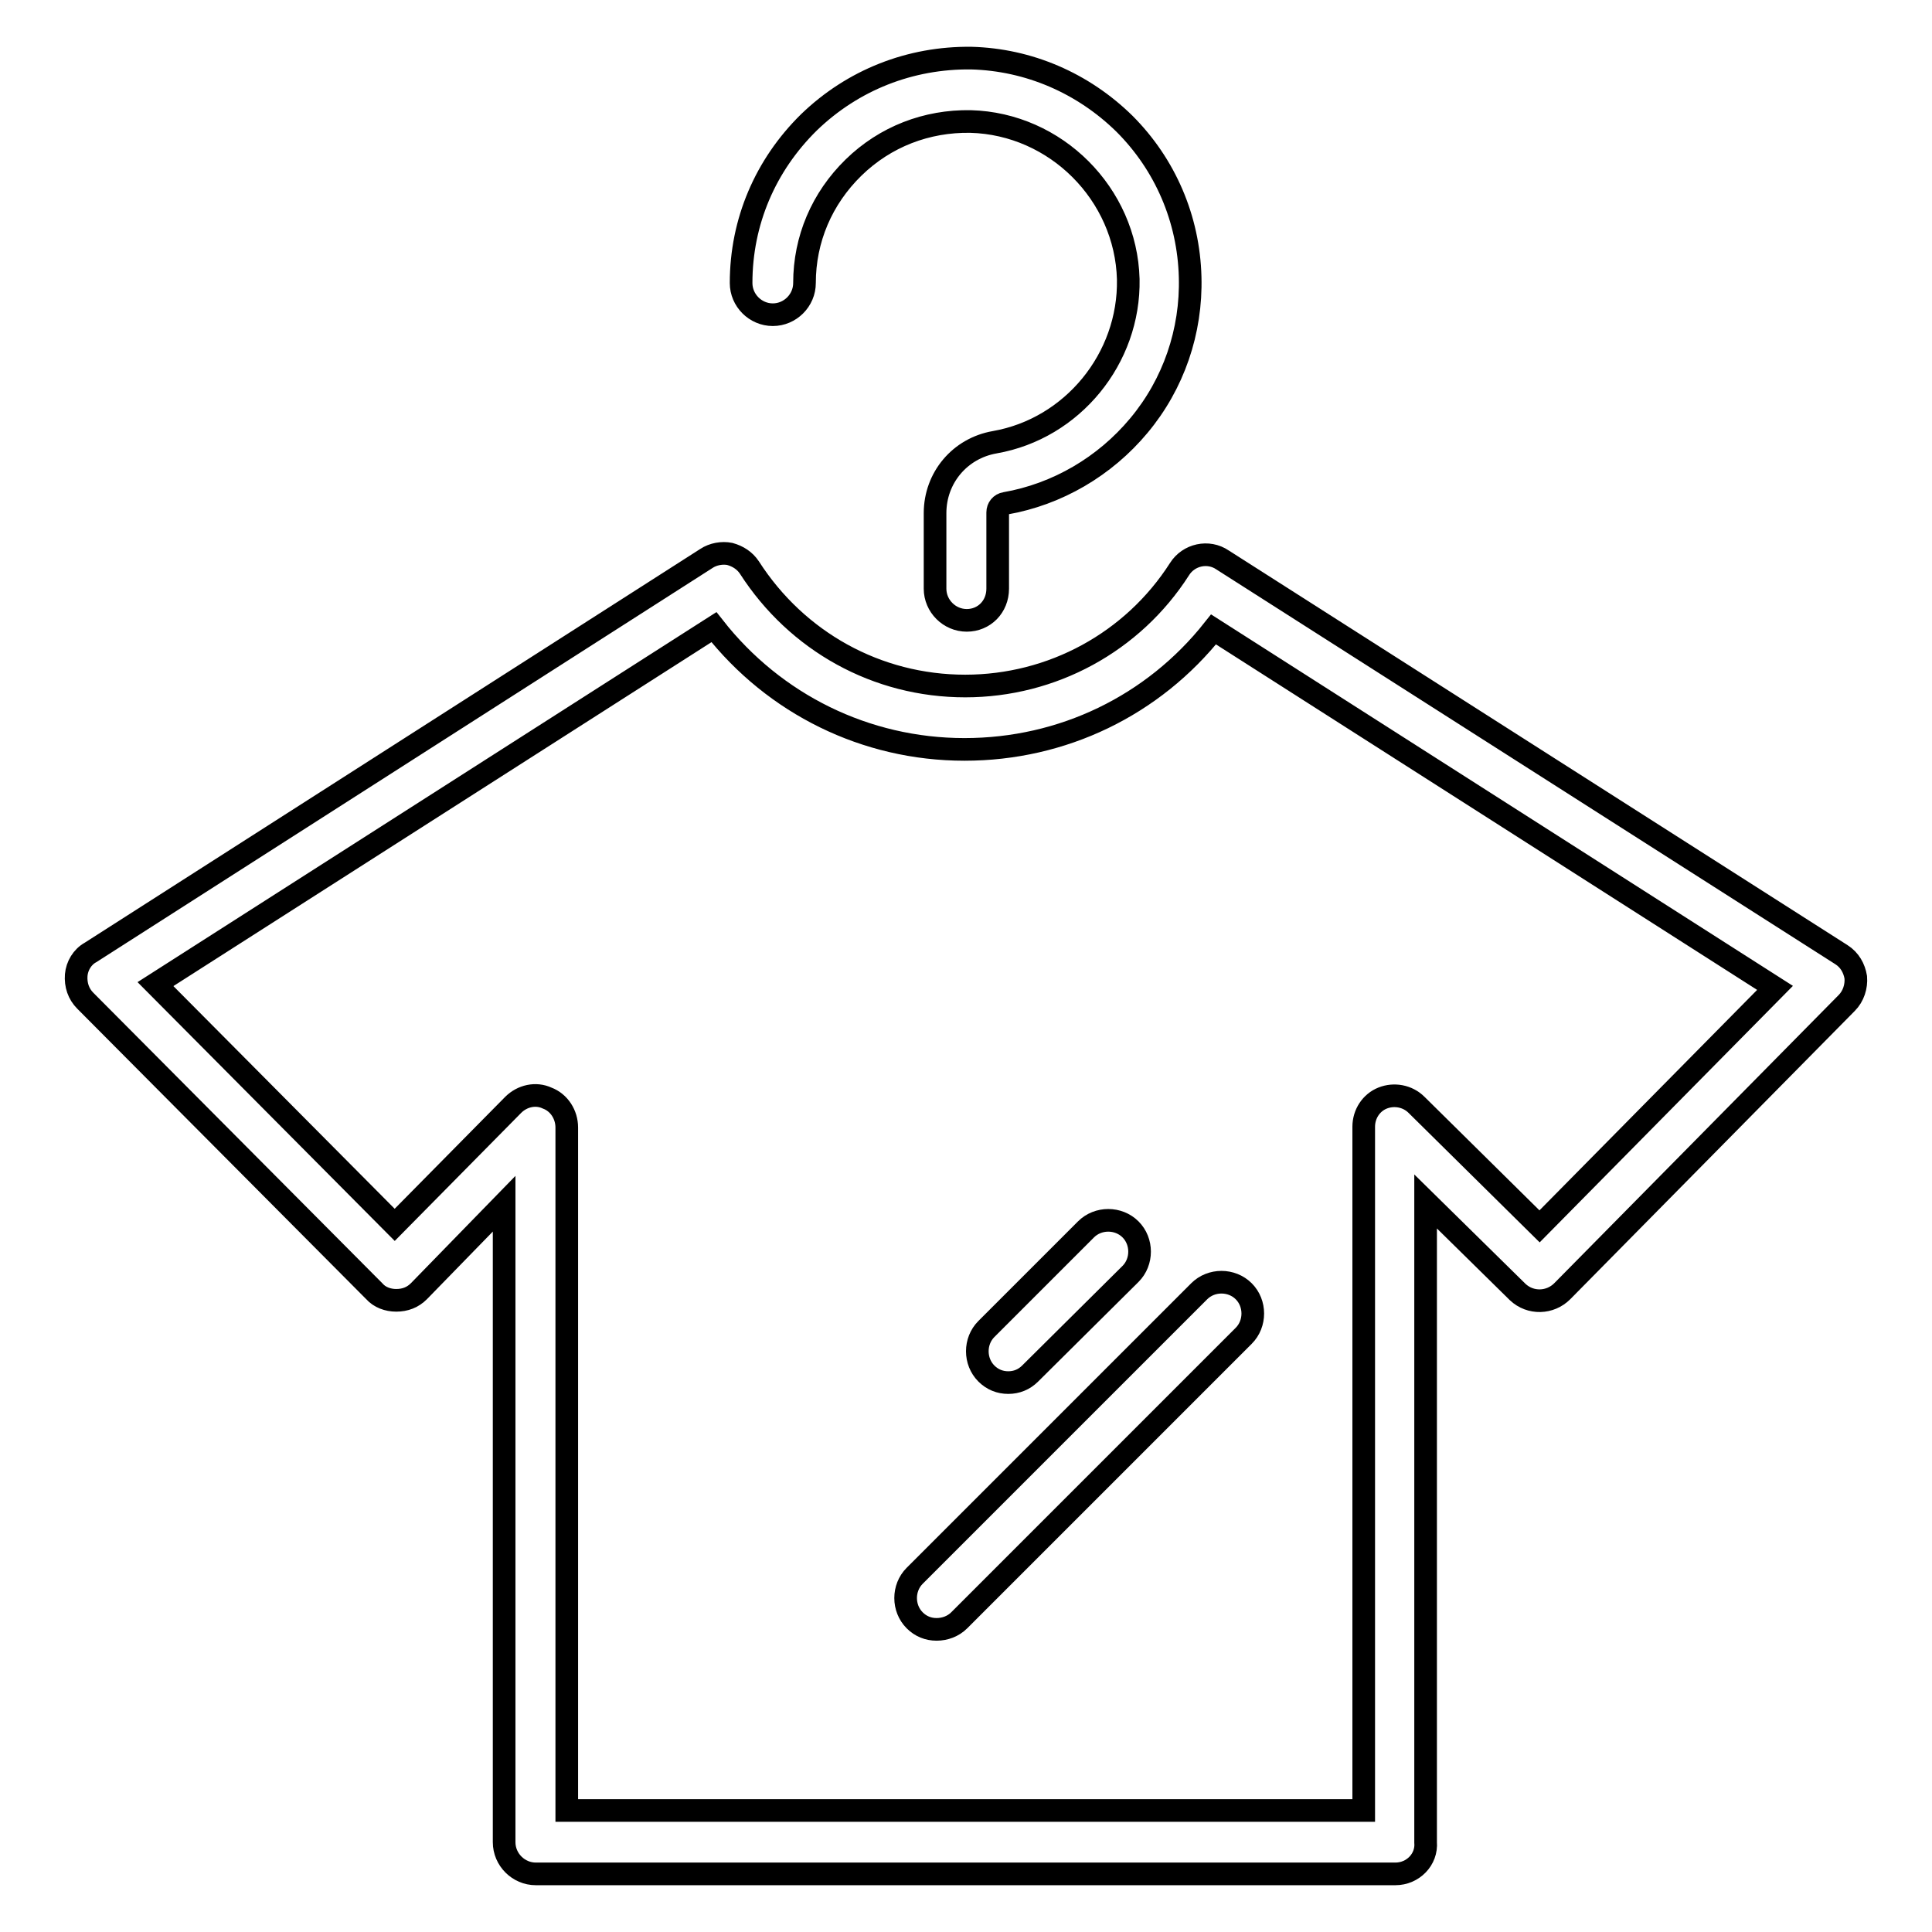 <?xml version="1.0" encoding="utf-8"?>
<!-- Svg Vector Icons : http://www.onlinewebfonts.com/icon -->
<!DOCTYPE svg PUBLIC "-//W3C//DTD SVG 1.1//EN" "http://www.w3.org/Graphics/SVG/1.1/DTD/svg11.dtd">
<svg version="1.1" xmlns="http://www.w3.org/2000/svg" xmlns:xlink="http://www.w3.org/1999/xlink" x="0px" y="0px" viewBox="0 0 256 256" enable-background="new 0 0 256 256" xml:space="preserve">
<g> <path stroke-width="3" fill-opacity="0" stroke="#000000"  d="M128.1,82.2c-2.3,0-4.2-1.9-4.2-4.2V68c0-4.7,3.3-8.6,7.9-9.4c10.3-1.8,17.9-11.1,17.7-21.6 c-0.3-11.3-9.6-20.6-20.9-20.9c-5.8-0.1-11.3,2-15.5,6.1c-4.2,4.1-6.5,9.5-6.5,15.3c0,2.3-1.9,4.2-4.2,4.2c-2.3,0-4.2-1.9-4.2-4.2 c0-8.1,3.2-15.6,9-21.3c5.8-5.6,13.4-8.6,21.5-8.5c7.6,0.2,14.8,3.3,20.3,8.7c5.4,5.4,8.5,12.6,8.7,20.3c0.2,7.2-2.2,14.2-6.8,19.7 c-4.5,5.4-10.8,9.1-17.7,10.3c-0.6,0.1-1,0.6-1,1.2v10.1C132.2,80.4,130.4,82.2,128.1,82.2z"/> <path stroke-width="3" fill-opacity="0" stroke="#000000"  d="M184.9,248.3H71c-2.3,0-4.2-1.9-4.2-4.2v-84.6l-11.3,11.6c-0.8,0.8-1.8,1.2-3,1.2h0c-1.1,0-2.2-0.4-2.9-1.2 l-38.3-38.5c-0.9-0.9-1.3-2.1-1.2-3.4c0.1-1.2,0.8-2.4,1.9-3L93.6,74c0.9-0.6,2.1-0.8,3.1-0.6c1.1,0.3,2,0.9,2.6,1.8 c6.3,9.8,16.9,15.7,28.6,15.7c11.5,0,22.2-5.8,28.4-15.5c1.2-1.9,3.8-2.5,5.7-1.2l82,52.3c1.1,0.7,1.7,1.8,1.9,3 c0.1,1.2-0.3,2.5-1.2,3.4l-37.7,38.2c-1.6,1.6-4.2,1.7-5.9,0.1l-12.2-12v84.9C189.1,246.4,187.2,248.3,184.9,248.3L184.9,248.3z  M75.1,239.9h105.6v-90.6c0-1.7,1-3.2,2.5-3.8s3.3-0.3,4.5,0.9l16.3,16.1l31.2-31.6l-74.4-47.5c-8,10.1-20,15.9-33,15.9 c-13.1,0-25.2-6-33.2-16.2l-74,47.3l31.7,31.9L68,146.4c1.2-1.2,3-1.6,4.5-0.9c1.6,0.6,2.6,2.2,2.6,3.9V239.9z"/> <path stroke-width="3" fill-opacity="0" stroke="#000000"  d="M133.6,183.2c-1.1,0-2.1-0.4-2.9-1.2c-1.6-1.6-1.6-4.3,0-5.9l13.2-13.2c1.6-1.6,4.3-1.6,5.9,0 c1.6,1.6,1.6,4.3,0,5.9L136.5,182C135.7,182.8,134.7,183.2,133.6,183.2z M124.1,215.9c-1.1,0-2.1-0.4-2.9-1.2 c-1.6-1.6-1.6-4.3,0-5.9l37.7-37.7c1.6-1.6,4.3-1.6,5.9,0c1.6,1.6,1.6,4.3,0,5.9l-37.7,37.7C126.3,215.5,125.2,215.9,124.1,215.9z" /></g>
</svg>